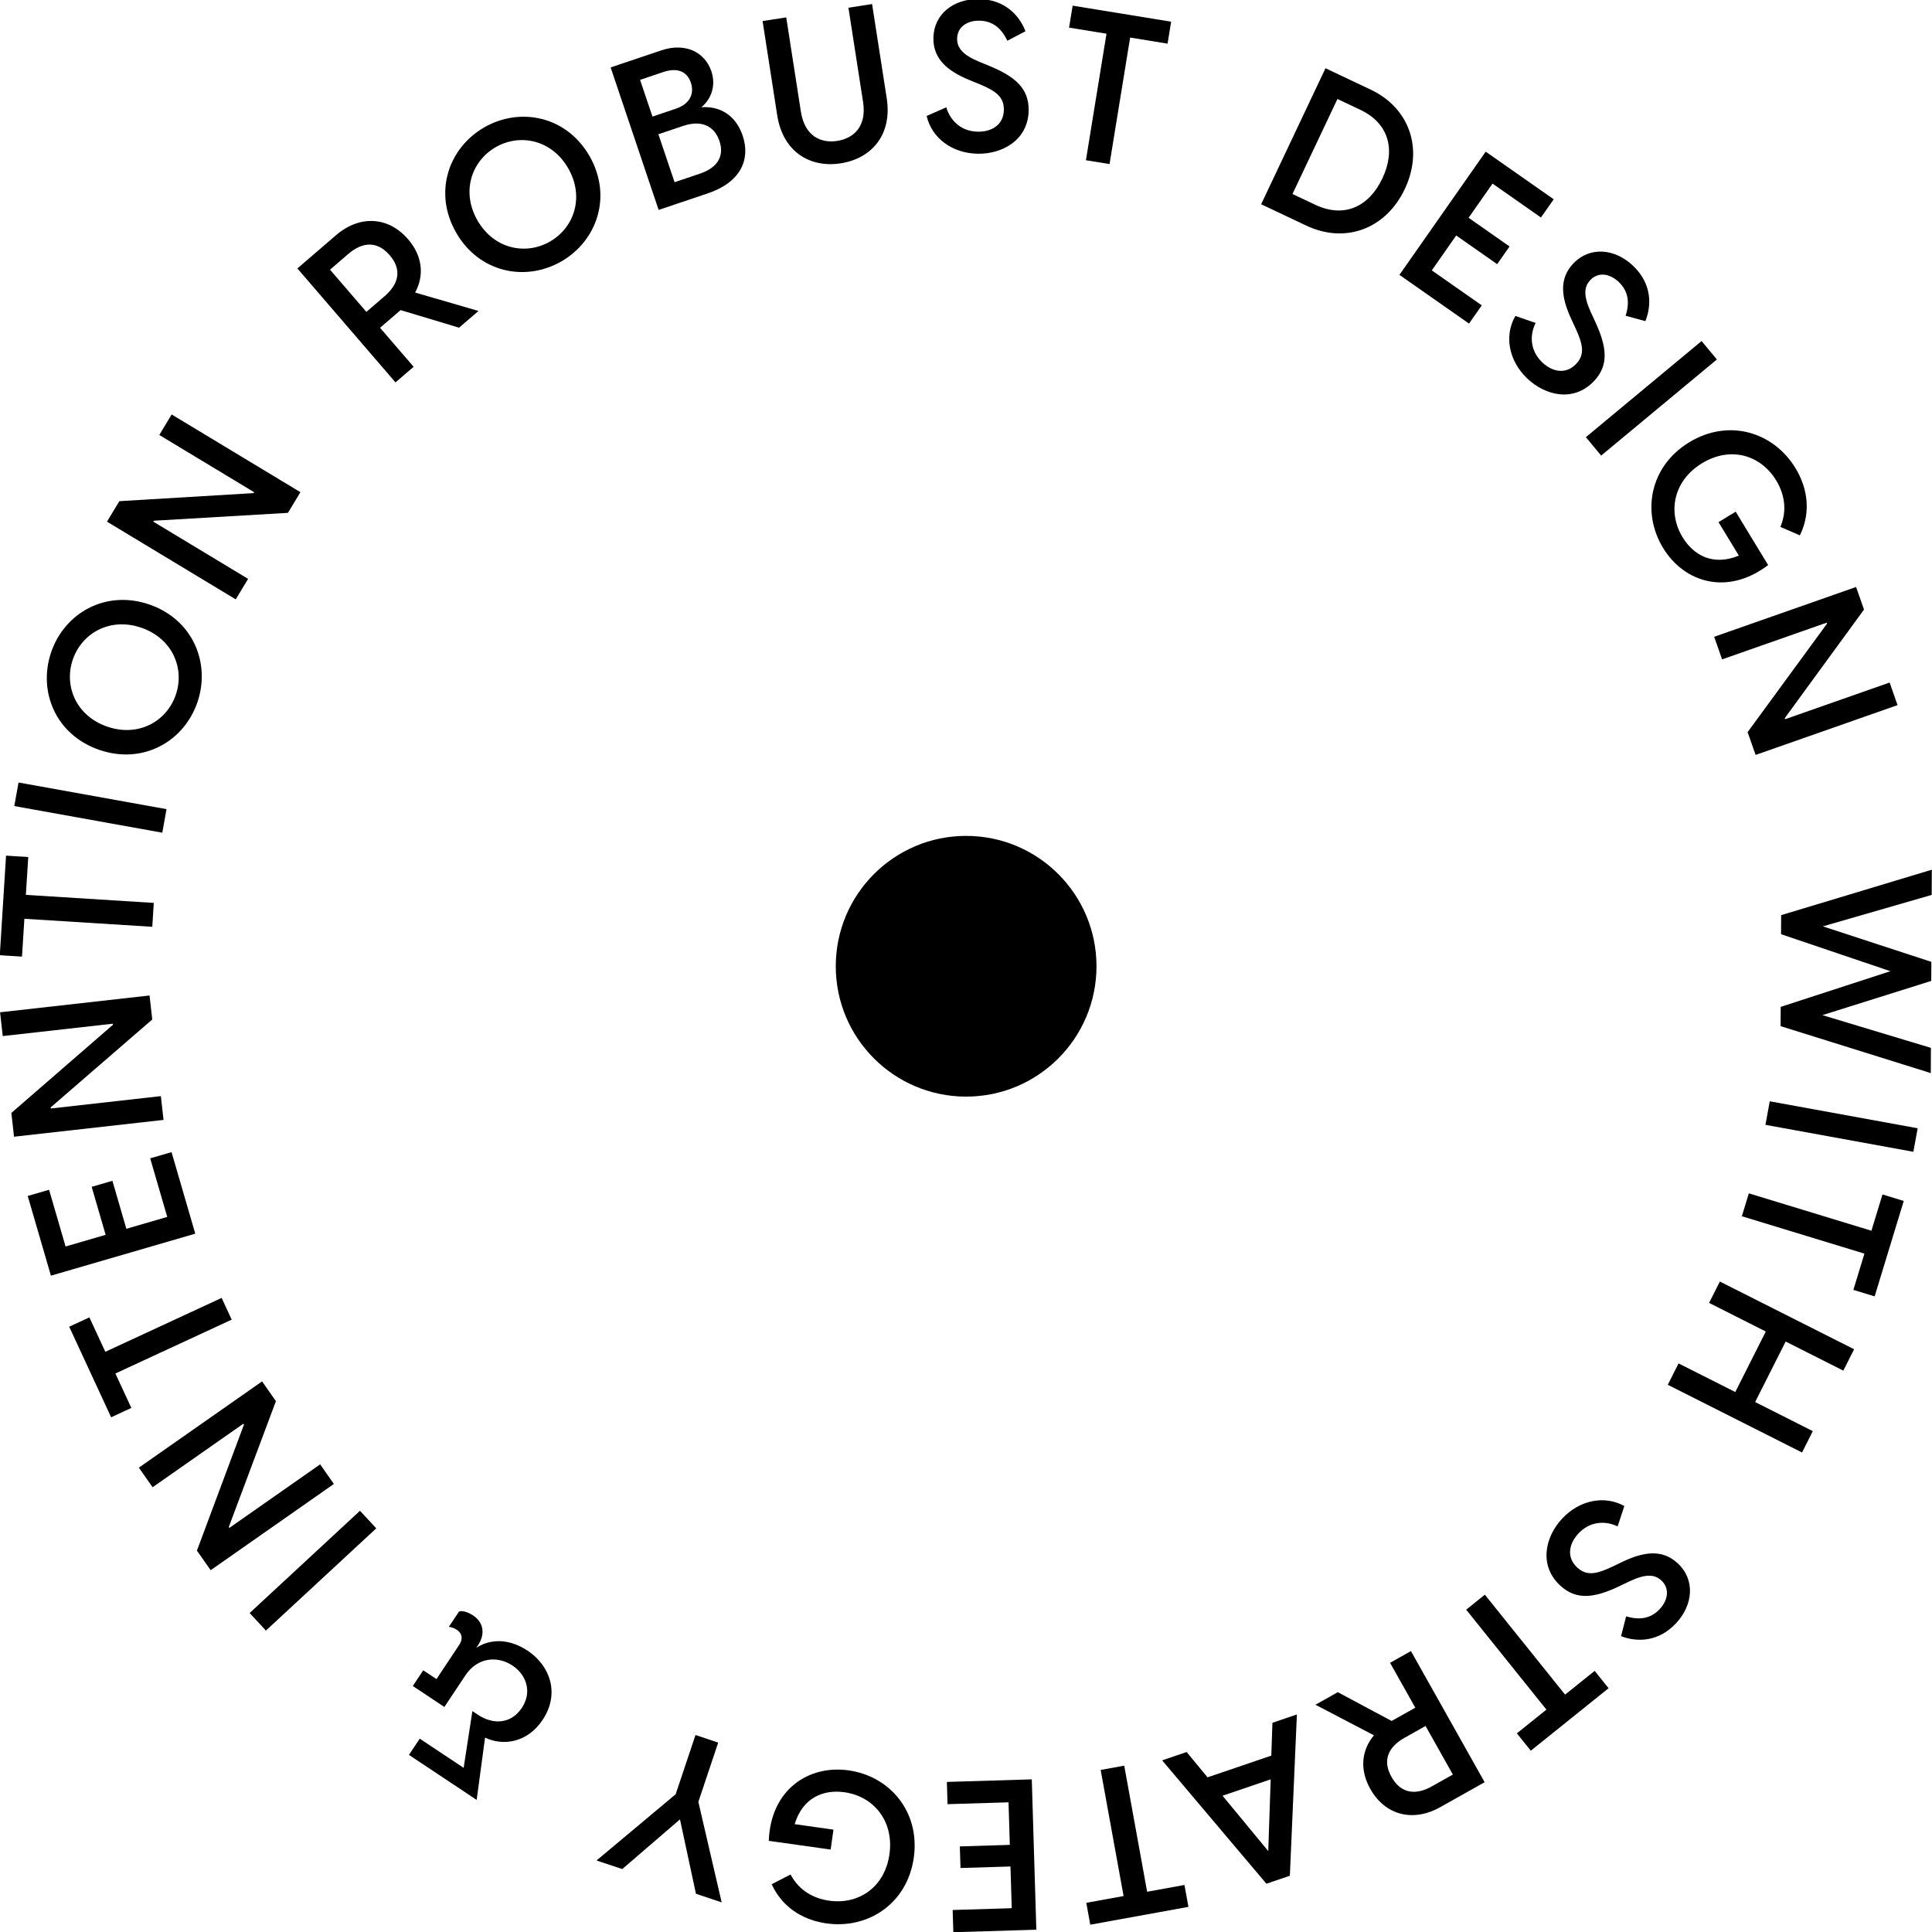 <?xml version="1.0" encoding="UTF-8"?>
<svg id="Layer_1" data-name="Layer 1" xmlns="http://www.w3.org/2000/svg" viewBox="0 0 400 400">
  <defs>
    <style>
      .cls-1 {
        stroke-width: 0px;
      }
    </style>
  </defs>
  <g>
    <path class="cls-1" d="m82.94,64.202l-.033.028-4.222,3.634,6.955,8.076-3.757,3.233-20.312-23.595,7.976-6.867c4.985-4.29,10.921-3.847,14.954.838,2.949,3.423,3.393,7.436,1.446,11.022l13.119,3.81-4.021,3.462-12.104-3.64Zm-3.298-2.889c2.891-2.49,3.642-5.45,1.038-8.475-2.604-3.023-5.672-2.754-8.563-.267l-3.789,3.263,7.526,8.74,3.787-3.261Z"/>
    <path class="cls-1" d="m94.446,48.177c-4.764-8.289-1.628-17.528,5.823-21.813,7.414-4.261,17.015-2.344,21.779,5.943,4.767,8.288,1.591,17.55-5.821,21.812-7.452,4.284-17.015,2.346-21.78-5.942Zm19.42,1.835c5.019-2.884,7.182-9.238,3.774-15.169-3.41-5.932-9.991-7.257-15.01-4.374-5.018,2.886-7.182,9.24-3.772,15.171,3.41,5.931,9.989,7.257,15.008,4.371Z"/>
    <path class="cls-1" d="m126.426,13.962l10.47-3.528c5.113-1.721,9.083.456,10.384,4.321.995,2.95-.008,5.74-2.069,7.453,3.604-.289,7.063,1.46,8.546,5.864,1.693,5.027-.484,9.693-7.215,11.961l-10.18,3.43-9.936-29.501Zm13.475,8.553c2.952-.994,3.901-3.118,3.131-5.404-.769-2.285-2.741-3.194-5.691-2.201l-4.82,1.624,2.562,7.604,4.818-1.623Zm4.952,13.461c3.864-1.303,5.12-3.761,4.097-6.793-1.008-2.993-3.578-4.439-7.525-3.11l-5.111,1.721,3.347,9.929,5.192-1.748Z"/>
    <path class="cls-1" d="m160.914,23.87l-3.029-19.51,4.897-.76,3.031,19.508c.801,5.16,4.22,6.582,7.515,6.069,3.337-.517,6.162-2.91,5.36-8.069l-3.029-19.509,4.897-.76,3.031,19.509c1.179,7.587-3.166,12.48-9.539,13.469-6.33.983-11.954-2.361-13.134-9.946Z"/>
    <path class="cls-1" d="m191.854,24.008l4.061-1.789c.84,2.819,3.136,4.999,6.556,5.045,2.853.038,5.329-1.421,5.368-4.536.038-2.719-1.744-3.928-5.105-5.331l-2.008-.816c-4.406-1.814-7.533-4.269-7.474-8.698.069-5.044,4.276-8.147,9.409-8.078,5.308.069,8.378,3.313,9.65,6.666l-3.756,1.966c-1.235-2.648-3.103-4.119-5.779-4.155-2.543-.035-4.579,1.298-4.612,3.711-.025,1.886,1.095,3.349,4.586,4.799l2.095.862c5.281,2.174,8.187,4.627,8.126,9.188-.081,6.053-5.298,9.055-10.518,8.985-5.35-.071-9.562-3.285-10.6-7.817Z"/>
    <path class="cls-1" d="m229.089,6.98l-7.749-1.262.74-4.546,20.392,3.319-.74,4.546-7.749-1.261-4.263,26.194-4.891-.795,4.26-26.195Z"/>
    <path class="cls-1" d="m274.43,14.13l9.36,4.429c8.009,3.79,11,12.243,7.06,20.571-3.942,8.328-12.373,11.375-20.383,7.586l-9.36-4.429,13.323-28.157Zm-2.115,28.267c5.989,2.832,11.116.406,13.893-5.463s1.402-11.374-4.586-14.207l-4.719-2.234-9.307,19.67,4.719,2.234Z"/>
    <path class="cls-1" d="m307.596,31.4l14.083,9.86-2.641,3.771-10.025-7.017-4.955,7.077,8.48,5.936-2.566,3.664-8.478-5.936-5.055,7.222,10.347,7.243-2.641,3.773-14.407-10.085,17.86-25.509Z"/>
    <path class="cls-1" d="m313.744,65.412l4.189,1.452c-1.303,2.636-1.105,5.794,1.369,8.155,2.062,1.967,4.868,2.584,7.017.331,1.876-1.966,1.394-4.064-.11-7.377l-.916-1.964c-1.993-4.326-2.611-8.25.445-11.453,3.481-3.65,8.673-3.058,12.386.484,3.838,3.661,3.881,8.127,2.534,11.446l-4.089-1.114c.894-2.781.529-5.129-1.407-6.976-1.838-1.755-4.237-2.164-5.901-.42-1.301,1.365-1.476,3.198.092,6.635l.949,2.055c2.385,5.186,2.845,8.958-.303,12.257-4.174,4.378-10.037,3.027-13.814-.575-3.868-3.692-4.767-8.912-2.441-12.936Z"/>
    <path class="cls-1" d="m352.295,70.611l3.168,3.813-23.958,19.899-3.166-3.813,23.956-19.9Z"/>
    <path class="cls-1" d="m349.75,91.56c8.207-4.985,17.458-2.089,21.989,5.368,2.071,3.411,3.55,8.463.911,13.915l-4.039-1.753c1.512-3.588.743-6.967-.873-9.628-3.189-5.247-9.426-7.152-15.346-3.555-5.884,3.575-7.215,10.08-4.029,15.326,2.3,3.785,6.358,5.989,11.648,3.801l-4.212-6.933,3.558-2.162,6.718,11.054c-8.424,6.401-17.389,3.639-21.76-3.557-4.462-7.344-2.771-16.889,5.436-21.876Z"/>
    <path class="cls-1" d="m384.282,121.528l1.641,4.677-16.417,22.497.074.205,21.645-7.596,1.641,4.677-29.384,10.312-1.657-4.717,16.432-22.454-.072-.208-21.645,7.596-1.641-4.677,29.384-10.312Z"/>
    <path class="cls-1" d="m399.959,180.063l-.023,5.219-22.535,6.512,22.464,7.349-.021,3.948-22.535,7.082,22.467,6.778-.026,5.22-31.094-9.717.02-3.991,22.714-7.387-22.64-7.657.02-3.948,31.189-9.406Z"/>
    <path class="cls-1" d="m397.032,233.594l-.888,4.873-30.626-5.581.89-4.875,30.624,5.583Z"/>
    <path class="cls-1" d="m387.456,254.812l2.29-7.511,4.405,1.344-6.026,19.759-4.405-1.344,2.29-7.509-25.379-7.741,1.445-4.74,25.381,7.741Z"/>
    <path class="cls-1" d="m359.271,288.205l6.319-12.528-11.743-5.925,2.232-4.423,27.796,14.021-2.234,4.423-11.939-6.023-6.319,12.527,11.939,6.023-2.23,4.424-27.796-14.02,2.232-4.425,11.743,5.926Z"/>
    <path class="cls-1" d="m336.303,311.811l-1.39,4.212c-2.655-1.265-5.813-1.02-8.138,1.491-1.936,2.091-2.512,4.906-.229,7.022,1.996,1.849,4.085,1.335,7.38-.219l1.95-.943c4.298-2.057,8.213-2.734,11.465.276,3.7,3.43,3.184,8.632-.305,12.397-3.606,3.892-8.073,4.001-11.411,2.701l1.051-4.107c2.797.857,5.139.456,6.958-1.506,1.73-1.868,2.104-4.272.333-5.91-1.38-1.283-3.219-1.43-6.634.19l-2.043.978c-5.151,2.462-8.918,2.978-12.264-.121-4.441-4.114-3.178-9.998.371-13.828,3.637-3.925,8.846-4.899,12.905-2.634Z"/>
    <path class="cls-1" d="m324.036,350.854l6.121-4.915,2.884,3.59-16.107,12.936-2.884-3.593,6.121-4.914-16.614-20.691,3.864-3.103,16.614,20.69Z"/>
    <path class="cls-1" d="m288.126,356.31l.036-.021,4.858-2.73-5.222-9.291,4.321-2.429,15.26,27.149-9.179,5.158c-5.736,3.223-11.468,1.616-14.499-3.775-2.214-3.939-1.86-7.963.758-11.094l-12.111-6.326,4.626-2.601,11.152,5.96Zm2.662,3.485c-3.326,1.87-4.645,4.625-2.69,8.105,1.955,3.479,5.016,3.822,8.343,1.953l4.359-2.451-5.652-10.056-4.36,2.449Z"/>
    <path class="cls-1" d="m262.194,390.006l-21.581-25.543,5.065-1.726,4.332,5.242,13.201-4.497.234-6.797,5.064-1.726-1.456,33.393-4.859,1.654Zm-9.078-18.22l9.464,11.463.501-14.857-9.964,3.394Z"/>
    <path class="cls-1" d="m237.505,391.667l7.724-1.403.825,4.532-20.326,3.693-.822-4.531,7.722-1.403-4.746-26.107,4.878-.887,4.744,26.107Z"/>
    <path class="cls-1" d="m214.563,399.525l-17.186.521-.14-4.602,12.233-.371-.262-8.637-10.347.314-.137-4.472,10.348-.315-.267-8.811-12.628.382-.138-4.604,17.581-.532.942,31.128Z"/>
    <path class="cls-1" d="m189.191,384.601c-1.339,9.51-9.441,14.834-18.082,13.618-3.952-.557-8.798-2.612-11.348-8.109l3.917-2.016c1.819,3.444,4.922,4.989,8.004,5.422,6.08.857,11.505-2.764,12.471-9.624.96-6.819-3.23-11.97-9.309-12.826-4.387-.618-8.663,1.128-10.32,6.607l8.034,1.132-.581,4.125-12.809-1.803c.382-10.575,8.197-15.764,16.535-14.59,8.513,1.199,14.825,8.554,13.488,18.065Z"/>
    <path class="cls-1" d="m144.586,373.056l4.827,20.808-5.324-1.782-3.308-15.399-11.953,10.289-5.324-1.782,16.384-13.709,4.107-12.268,4.7,1.573-4.108,12.27Z"/>
    <path class="cls-1" d="m112.364,356.052c-3.276,4.928-8.396,5.42-11.938,3.698l-1.736,12.905-14.02-9.324,2.235-3.36,9.09,6.046,1.81-11.75,1.095.729c3.323,2.21,6.983,1.852,9.142-1.397,2.234-3.359.857-6.908-1.917-8.754-3.105-2.063-7.251-1.766-9.775,2.03l-4.347,6.535-6.535-4.345,2.161-3.249,2.738,1.821,4.71-7.083c.73-1.095.74-2.299-.501-3.125-.366-.242-.962-.534-1.642-.617l2.112-3.178c.899-.245,2.115.301,2.883.812,2.227,1.48,2.583,3.876,1.003,6.249l-.315.474c2.649-1.766,6.564-2.11,10.617.585,4.71,3.131,6.698,8.93,3.13,14.297Z"/>
    <path class="cls-1" d="m55.055,337.594l-3.369-3.636,22.844-21.166,3.37,3.636-22.846,21.167Z"/>
    <path class="cls-1" d="m43.615,325.095l-2.843-4.059,9.735-26.089-.125-.18-18.789,13.154-2.843-4.06,25.51-17.859,2.866,4.096-9.76,26.053.125.18,18.79-13.155,2.843,4.06-25.51,17.858Z"/>
    <path class="cls-1" d="m23.89,284.37l3.301,7.126-4.181,1.936-8.681-18.748,4.177-1.936,3.301,7.125,24.08-11.154,2.085,4.497-24.083,11.154Z"/>
    <path class="cls-1" d="m10.541,264.115l-4.802-16.502,4.42-1.286,3.418,11.744,8.294-2.412-2.891-9.936,4.294-1.249,2.889,9.936,8.462-2.463-3.528-12.124,4.42-1.286,4.912,16.881-29.888,8.696Z"/>
    <path class="cls-1" d="m2.907,235.344l-.553-4.925,21.036-18.253-.023-.218-22.798,2.561L.015,209.582l30.949-3.476.557,4.969-21.039,18.209.025.219,22.797-2.562.553,4.925-30.949,3.477Z"/>
    <path class="cls-1" d="m5.047,190.221l-.493,7.835-4.596-.288,1.295-20.616,4.596.288-.491,7.834,26.482,1.663-.311,4.946-26.482-1.662Z"/>
    <path class="cls-1" d="m2.96,166.885l.88-4.876,30.636,5.517-.876,4.876-30.639-5.517Z"/>
    <path class="cls-1" d="m20.576,155.26c-9.044-3.099-12.766-12.115-9.979-20.245,2.771-8.088,11.254-12.967,20.298-9.868,9.042,3.099,12.75,12.156,9.979,20.244-2.786,8.13-11.257,12.967-20.298,9.869Zm15.82-11.404c1.875-5.475-.68-11.68-7.152-13.898-6.467-2.217-12.292,1.117-14.17,6.592-1.875,5.475.679,11.68,7.149,13.898,6.47,2.217,12.295-1.117,14.173-6.592Z"/>
    <path class="cls-1" d="m22.149,108.004l2.562-4.243,27.793-1.666.114-.187-19.637-11.851,2.56-4.242,26.659,16.087-2.583,4.28-27.773,1.629-.112.187,19.637,11.852-2.562,4.243-26.658-16.088Z"/>
  </g>
  <circle class="cls-1" cx="200.028" cy="200.052" r="26.989"/>
</svg>